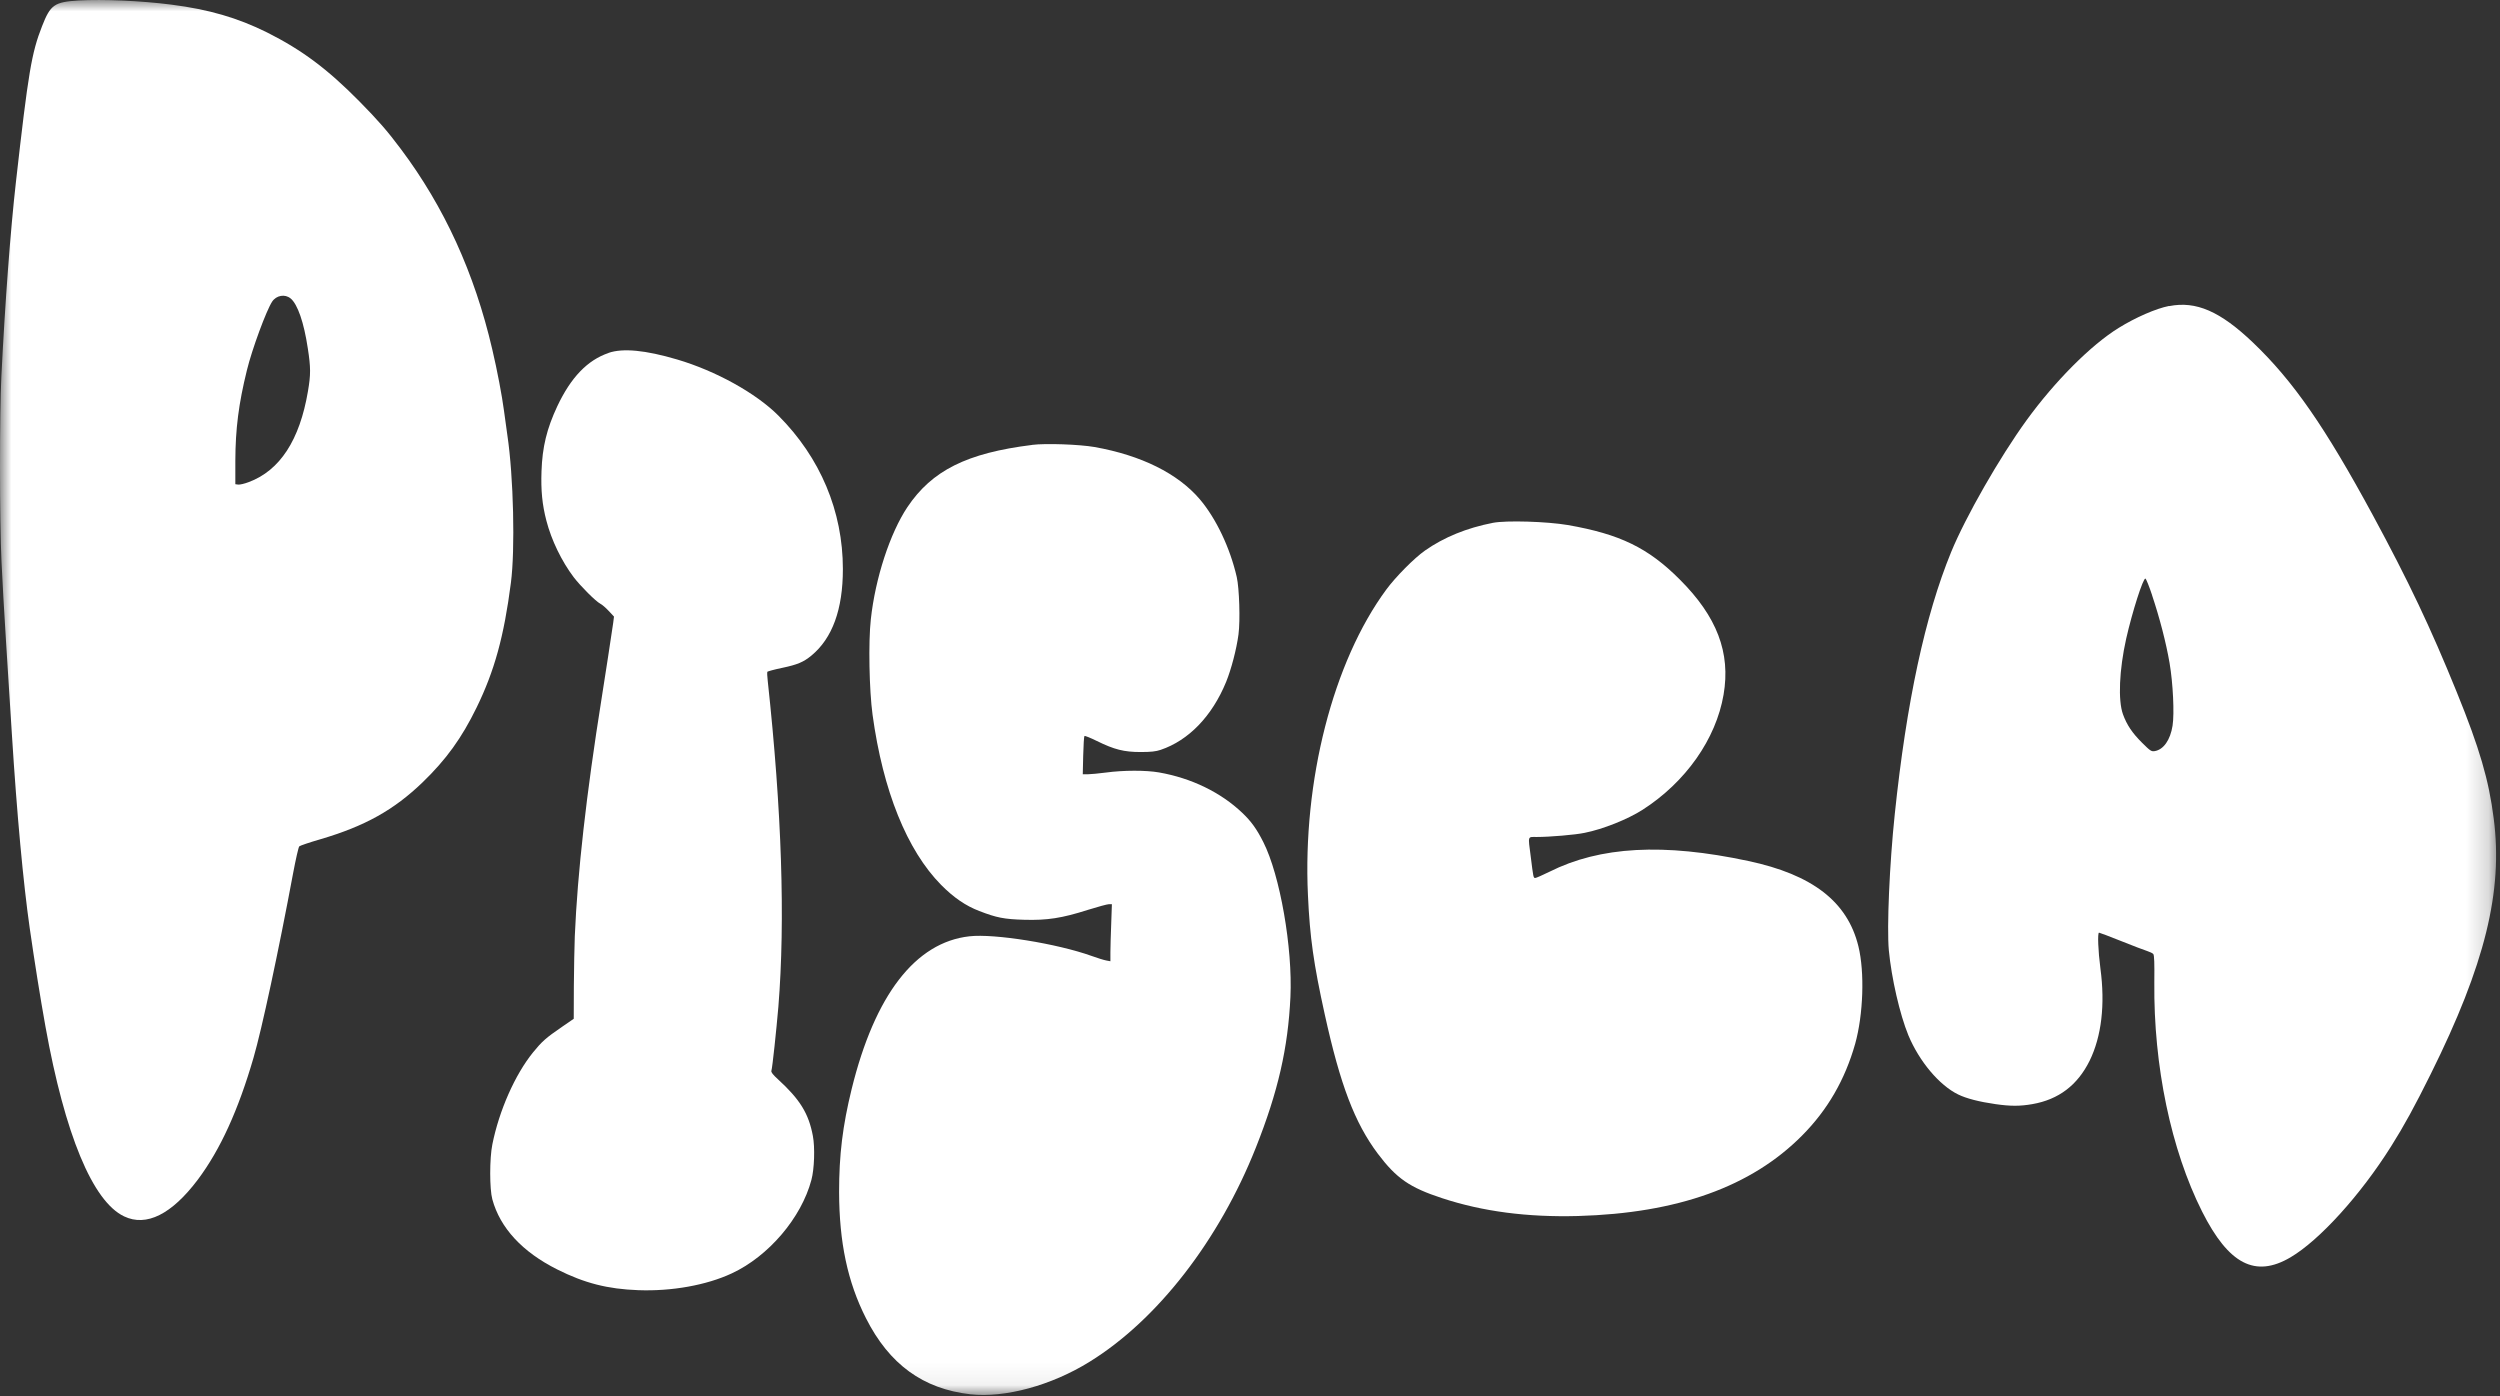 <?xml version="1.0" encoding="UTF-8"?> <svg xmlns="http://www.w3.org/2000/svg" width="111" height="62" viewBox="0 0 111 62" fill="none"><rect x="0" y="0" width="111" height="62" fill="#333333" stroke="none"/><g clip-path="url(#clip0_2350_3148)"><mask id="mask0_2350_3148" style="mask-type:luminance" maskUnits="userSpaceOnUse" x="0" y="0" width="111" height="62"><path d="M110.821 0H0V61.935H110.821V0Z" fill="white"></path></mask><g mask="url(#mask0_2350_3148)"><path fill-rule="evenodd" clip-rule="evenodd" d="M3.491 0.022C2.414 0.088 2.241 0.208 1.868 1.161C1.401 2.349 1.258 3.2 0.706 8.092C0.467 10.208 0.223 13.435 0.061 16.717C-0.021 18.316 -0.021 23.142 0.067 24.94C0.097 25.663 0.193 27.313 0.275 28.608C0.358 29.903 0.473 31.699 0.528 32.605C0.75 36.158 1.036 39.224 1.319 41.205C1.541 42.744 1.78 44.252 2.019 45.582C2.881 50.37 4.114 53.348 5.512 54.008C6.5 54.479 7.623 53.917 8.785 52.374C9.784 51.038 10.58 49.291 11.256 46.965C11.627 45.689 12.363 42.259 13.013 38.777C13.131 38.151 13.252 37.614 13.288 37.578C13.318 37.548 13.744 37.401 14.232 37.261C16.207 36.678 17.486 35.966 18.768 34.731C19.809 33.724 20.498 32.774 21.16 31.417C21.956 29.788 22.379 28.25 22.684 25.876C22.876 24.398 22.802 21.171 22.527 19.323C22.486 19.044 22.421 18.554 22.377 18.236C22.291 17.579 22.077 16.446 21.855 15.505C21.07 12.13 19.73 9.19 17.794 6.611C17.201 5.817 16.789 5.346 15.968 4.512C14.537 3.061 13.409 2.22 11.857 1.44C10.547 0.789 9.273 0.419 7.609 0.206C6.272 0.033 4.573 -0.038 3.491 0.022ZM12.906 13.252C13.216 13.515 13.494 14.314 13.667 15.469C13.799 16.32 13.799 16.638 13.672 17.377C13.307 19.537 12.428 20.889 11.047 21.404C10.863 21.475 10.652 21.524 10.58 21.516L10.449 21.499V20.462C10.454 19.036 10.597 17.922 10.962 16.441C11.19 15.505 11.824 13.788 12.082 13.394C12.269 13.11 12.656 13.044 12.903 13.252H12.906Z" fill="white"></path><path fill-rule="evenodd" clip-rule="evenodd" d="M96.306 13.585C95.726 13.698 94.815 14.097 94.073 14.557C92.835 15.321 91.237 16.925 89.974 18.666C88.782 20.311 87.275 22.942 86.629 24.515C85.476 27.329 84.649 31.165 84.128 36.146C83.894 38.372 83.773 41.169 83.864 42.193C83.982 43.428 84.35 45.037 84.732 45.968C85.215 47.126 86.107 48.188 86.94 48.593C87.299 48.771 87.884 48.922 88.598 49.023C89.268 49.119 89.685 49.119 90.237 49.023C91.404 48.82 92.242 48.182 92.78 47.096C93.307 46.017 93.475 44.61 93.258 42.998C93.156 42.223 93.126 41.41 93.197 41.41C93.222 41.41 93.664 41.577 94.183 41.785C94.702 41.993 95.218 42.19 95.336 42.226C95.449 42.262 95.575 42.322 95.605 42.357C95.652 42.412 95.66 42.768 95.652 43.627C95.616 47.325 96.393 51.051 97.775 53.797C98.953 56.134 100.133 56.748 101.699 55.825C102.986 55.067 104.809 53.058 106.169 50.892C106.748 49.973 107.22 49.108 107.926 47.684C110.337 42.828 111.139 39.568 110.721 36.341C110.504 34.624 110.092 33.223 109.082 30.735C107.915 27.861 106.94 25.807 105.35 22.867C103.228 18.951 101.819 16.917 100.032 15.209C98.579 13.823 97.508 13.355 96.311 13.591L96.306 13.585ZM95.553 26.432C95.883 27.417 96.174 28.531 96.33 29.443C96.481 30.332 96.547 31.679 96.462 32.221C96.36 32.859 96.061 33.283 95.671 33.349C95.52 33.373 95.474 33.343 95.103 32.974C94.672 32.544 94.433 32.191 94.26 31.715C94.037 31.101 94.092 29.747 94.403 28.356C94.672 27.168 95.155 25.654 95.257 25.69C95.287 25.695 95.424 26.035 95.556 26.434L95.553 26.432Z" fill="white"></path><path fill-rule="evenodd" clip-rule="evenodd" d="M27.023 15.671C26.084 15.989 25.348 16.755 24.743 18.039C24.277 19.035 24.079 19.846 24.043 20.924C24.013 21.775 24.073 22.402 24.26 23.119C24.483 23.984 24.941 24.926 25.474 25.63C25.779 26.029 26.454 26.703 26.652 26.804C26.734 26.845 26.902 26.99 27.028 27.127L27.261 27.376L27.226 27.655C27.143 28.222 26.86 30.089 26.712 31.006C26.031 35.276 25.641 38.752 25.521 41.566C25.504 41.996 25.485 42.998 25.479 43.792L25.474 45.234L24.96 45.587C24.23 46.088 24.063 46.239 23.667 46.726C22.865 47.717 22.16 49.313 21.86 50.813C21.734 51.434 21.734 52.797 21.86 53.252C22.206 54.522 23.195 55.59 24.743 56.364C25.952 56.972 26.981 57.235 28.343 57.284C29.821 57.339 31.369 57.062 32.489 56.539C34.123 55.781 35.581 54.07 36.026 52.39C36.158 51.908 36.188 50.942 36.092 50.438C35.905 49.436 35.518 48.815 34.543 47.922C34.321 47.72 34.228 47.605 34.25 47.542C34.296 47.405 34.472 45.716 34.56 44.698C34.87 40.846 34.711 36.01 34.088 30.236C34.063 30.039 34.057 29.853 34.071 29.826C34.088 29.807 34.382 29.725 34.725 29.654C35.406 29.511 35.677 29.396 36.029 29.106C36.957 28.337 37.424 27.061 37.424 25.266C37.424 22.701 36.424 20.322 34.563 18.455C33.563 17.453 31.781 16.468 30.065 15.961C28.659 15.545 27.654 15.45 27.02 15.668L27.023 15.671Z" fill="white"></path><path fill-rule="evenodd" clip-rule="evenodd" d="M45.826 19.755C42.929 20.114 41.381 20.888 40.288 22.517C39.516 23.675 38.863 25.671 38.665 27.496C38.552 28.504 38.593 30.639 38.742 31.737C39.203 35.106 40.269 37.753 41.787 39.291C42.344 39.853 42.883 40.222 43.481 40.449C44.247 40.748 44.593 40.813 45.472 40.838C46.488 40.868 47.152 40.767 48.303 40.398C48.745 40.261 49.165 40.146 49.236 40.146H49.368L49.338 41.016C49.319 41.498 49.302 42.067 49.302 42.286V42.68L49.116 42.645C49.009 42.626 48.715 42.533 48.462 42.442C46.935 41.895 44.148 41.446 43.042 41.572C40.642 41.84 38.841 44.178 37.814 48.352C37.413 49.986 37.256 51.273 37.256 52.921C37.262 55.163 37.632 56.917 38.448 58.527C39.483 60.577 40.985 61.669 43.091 61.907C44.618 62.074 46.675 61.519 48.374 60.465C51.384 58.609 54.13 55.067 55.763 50.947C56.749 48.462 57.188 46.529 57.295 44.268C57.397 42.092 56.834 38.859 56.093 37.392C55.799 36.809 55.56 36.475 55.159 36.092C54.201 35.18 52.899 34.548 51.461 34.296C50.887 34.195 49.882 34.195 49.105 34.301C48.786 34.342 48.418 34.378 48.297 34.378H48.075L48.094 33.548C48.105 33.089 48.13 32.697 48.149 32.678C48.165 32.659 48.418 32.76 48.701 32.9C49.472 33.28 49.904 33.39 50.645 33.39C51.106 33.39 51.321 33.365 51.532 33.294C52.776 32.875 53.817 31.797 54.44 30.277C54.668 29.716 54.901 28.83 54.989 28.167C55.071 27.549 55.025 26.122 54.912 25.621C54.613 24.321 53.998 23.026 53.273 22.169C52.298 21.025 50.675 20.218 48.599 19.848C47.929 19.731 46.422 19.676 45.823 19.753L45.826 19.755Z" fill="white"></path><path fill-rule="evenodd" clip-rule="evenodd" d="M66.28 23.215C65.118 23.442 64.114 23.853 63.27 24.444C62.787 24.784 61.966 25.613 61.549 26.18C59.185 29.388 57.834 34.671 58.073 39.749C58.158 41.626 58.325 42.795 58.819 45.04C59.509 48.172 60.148 49.852 61.175 51.224C62.002 52.321 62.587 52.726 64.023 53.197C65.835 53.794 67.82 54.051 70.064 53.991C74.484 53.865 77.758 52.691 80.012 50.419C81.149 49.275 81.92 47.933 82.371 46.34C82.73 45.045 82.796 43.168 82.513 42.015C82.03 40.036 80.473 38.832 77.62 38.227C73.856 37.422 71.041 37.578 68.79 38.709C68.485 38.859 68.205 38.982 68.166 38.982C68.081 38.982 68.081 38.966 67.963 38.021C67.842 37.085 67.82 37.162 68.227 37.162C68.806 37.162 69.948 37.066 70.358 36.978C71.17 36.817 72.271 36.376 72.925 35.958C74.844 34.728 76.19 32.815 76.527 30.841C76.846 28.98 76.234 27.376 74.578 25.726C73.177 24.324 71.928 23.716 69.608 23.311C68.688 23.155 66.879 23.097 66.277 23.215H66.28Z" fill="white"></path></g></g><defs><clipPath id="clip0_2350_3148"><rect width="111" height="62" fill="white"></rect></clipPath></defs></svg> 